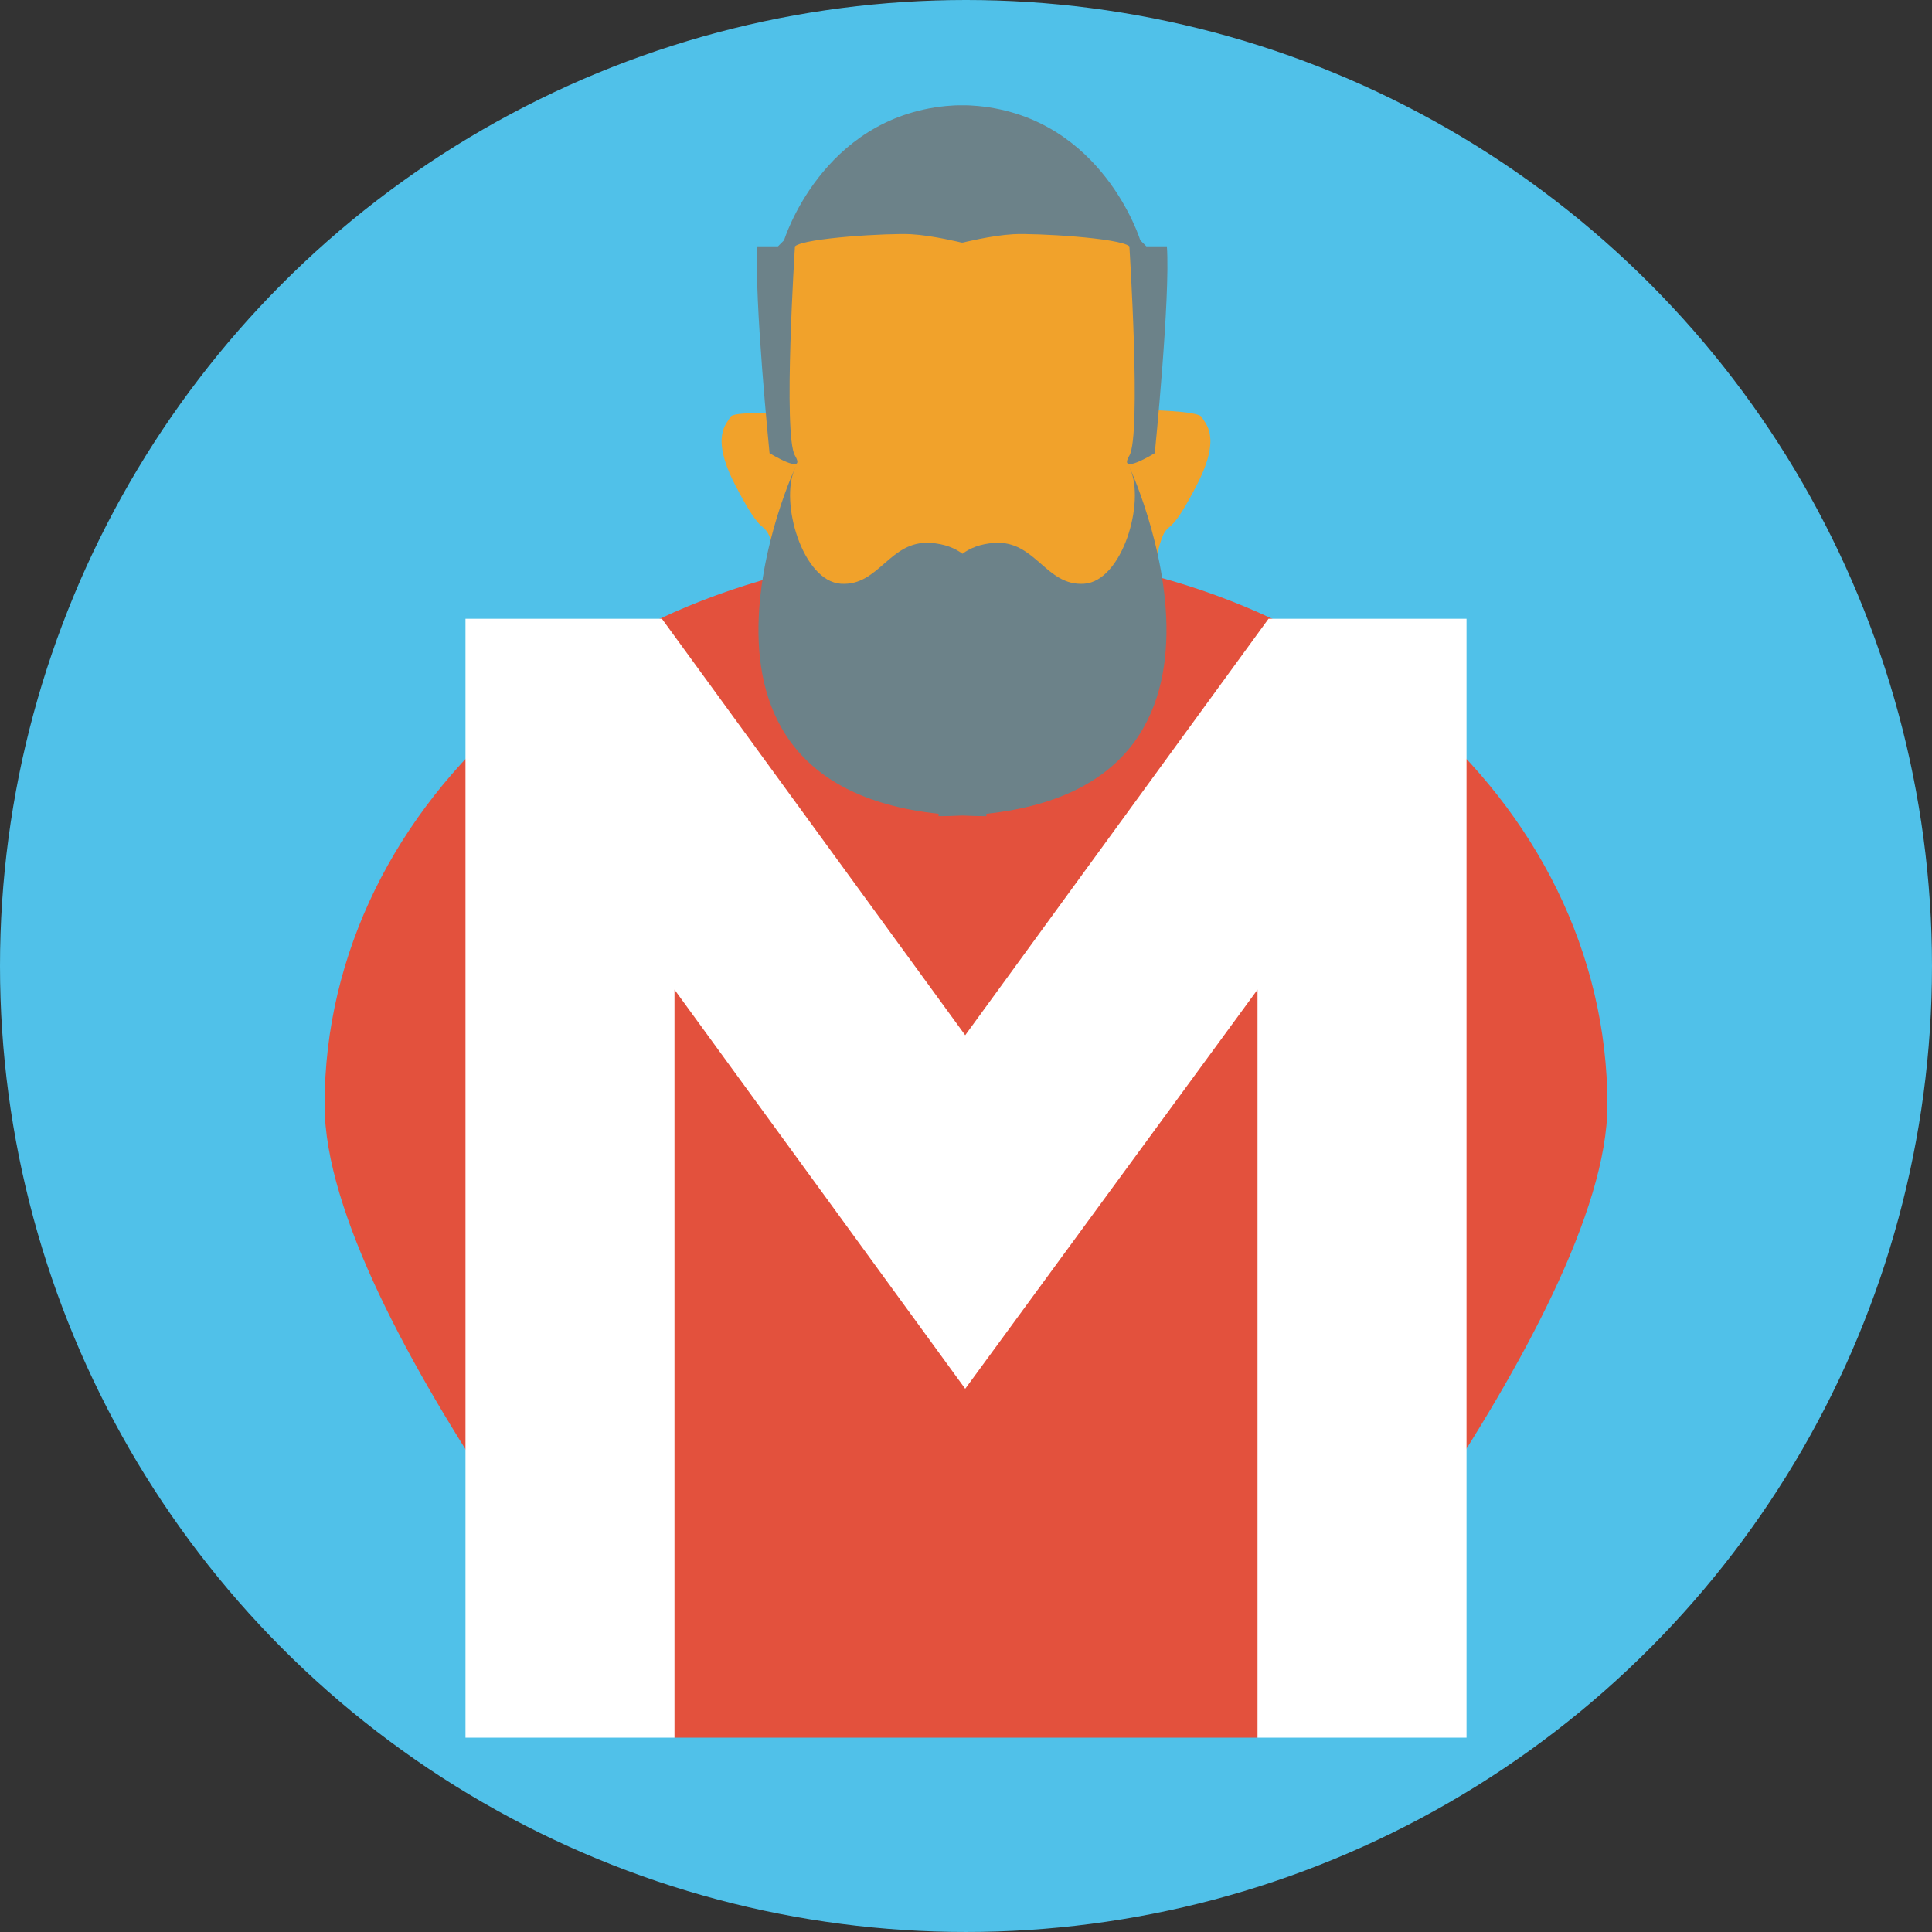 <?xml version="1.0" encoding="utf-8"?>
<!-- Generator: Adobe Illustrator 16.0.0, SVG Export Plug-In . SVG Version: 6.00 Build 0)  -->
<!DOCTYPE svg PUBLIC "-//W3C//DTD SVG 1.1//EN" "http://www.w3.org/Graphics/SVG/1.1/DTD/svg11.dtd">
<svg version="1.1" id="Icons" xmlns="http://www.w3.org/2000/svg" xmlns:xlink="http://www.w3.org/1999/xlink" x="0px" y="0px"
	 width="283.465px" height="283.464px" viewBox="0 0 283.465 283.464" enable-background="new 0 0 283.465 283.464"
	 xml:space="preserve">
<rect x="0" y="0" width="283.465" height="283.464" fill="#333333" stroke="none"/>
<g>
	<circle fill="#50C1E9" cx="141.732" cy="141.732" r="141.732"/>
	<g>
		<path fill="#E3513D" d="M235.841,162.132c0,31.279-51.338,92.82-51.338,92.82H98.962c0,0-51.338-61.32-51.338-92.82
			c0-44.834,42.134-81.18,94.108-81.18C193.706,80.952,235.841,117.298,235.841,162.132z"/>
		<g>
			<path fill="#F1A22B" d="M176.309,61.186c-0.461-0.924-8.349-1.036-8.349-1.036l2.398-12.588
				c0-20.364-27.306-19.475-28.625-19.401c-1.32-0.073-29.891-0.709-29.891,19.657l2.77,12.932c0,0-6.994-0.487-7.456,0.437
				c-0.461,0.924-3.002,2.771,0.692,9.93c3.695,7.159,3.928,5.542,4.852,7.159c0.922,1.616,2.308,9.236,2.308,9.236h26.661h0.127
				h26.662c0,0,1.385-7.62,2.309-9.236c0.924-1.617,1.155,0,4.85-7.159S176.771,62.109,176.309,61.186z"/>
			<path fill="#6C8289" d="M165.807,68.783c2.248,4.872-1.126,16.489-6.746,16.865c-5.62,0.374-7.12-6.371-13.116-5.997
				c-2.147,0.134-3.662,0.798-4.732,1.594c-1.07-0.796-2.583-1.46-4.73-1.594c-5.996-0.374-7.496,6.371-13.115,5.997
				c-5.623-0.376-8.995-11.993-6.746-16.865c2.145-4.645-23.306,45.897,21.091,50.616l-0.013,0.351c1.219,0,2.38-0.038,3.514-0.095
				c1.135,0.057,2.297,0.095,3.514,0.095l-0.012-0.351C189.11,114.681,163.663,64.139,165.807,68.783z"/>
			<path fill="#6C8289" d="M171.206,36.14h-3.016l-0.889-0.888c0,0-5.502-17.925-23.782-19.7c-0.854-0.083-1.636-0.115-2.346-0.1
				h-0.002c0,0-0.001,0-0.003,0c-0.709-0.016-1.49,0.017-2.346,0.1c-18.279,1.775-23.783,19.7-23.783,19.7l-0.887,0.888h-3.016
				c-0.533,7.454,1.773,30.349,1.773,30.349s5.503,3.371,3.728,0.354c-1.774-3.016,0-30.702,0-30.702
				c1.421-1.243,13.843-1.952,17.038-1.775c3.194,0.177,7.453,1.241,7.453,1.241s0.016-0.019,0.042-0.055
				c0.025,0.036,0.04,0.055,0.04,0.055s4.26-1.064,7.455-1.241s15.617,0.532,17.037,1.775c0,0,1.775,27.687,0,30.702
				c-1.774,3.018,3.728-0.354,3.728-0.354S171.739,43.594,171.206,36.14z"/>
		</g>
	</g>
	<path fill="#FFFFFF" d="M184.503,254.952V145.2l-42.886,58.564L98.962,145.2v109.752H68.295V90.786h28.821l44.501,61.102
		l44.501-61.102h29.052v164.166H184.503z"/>
</g>
</svg>
